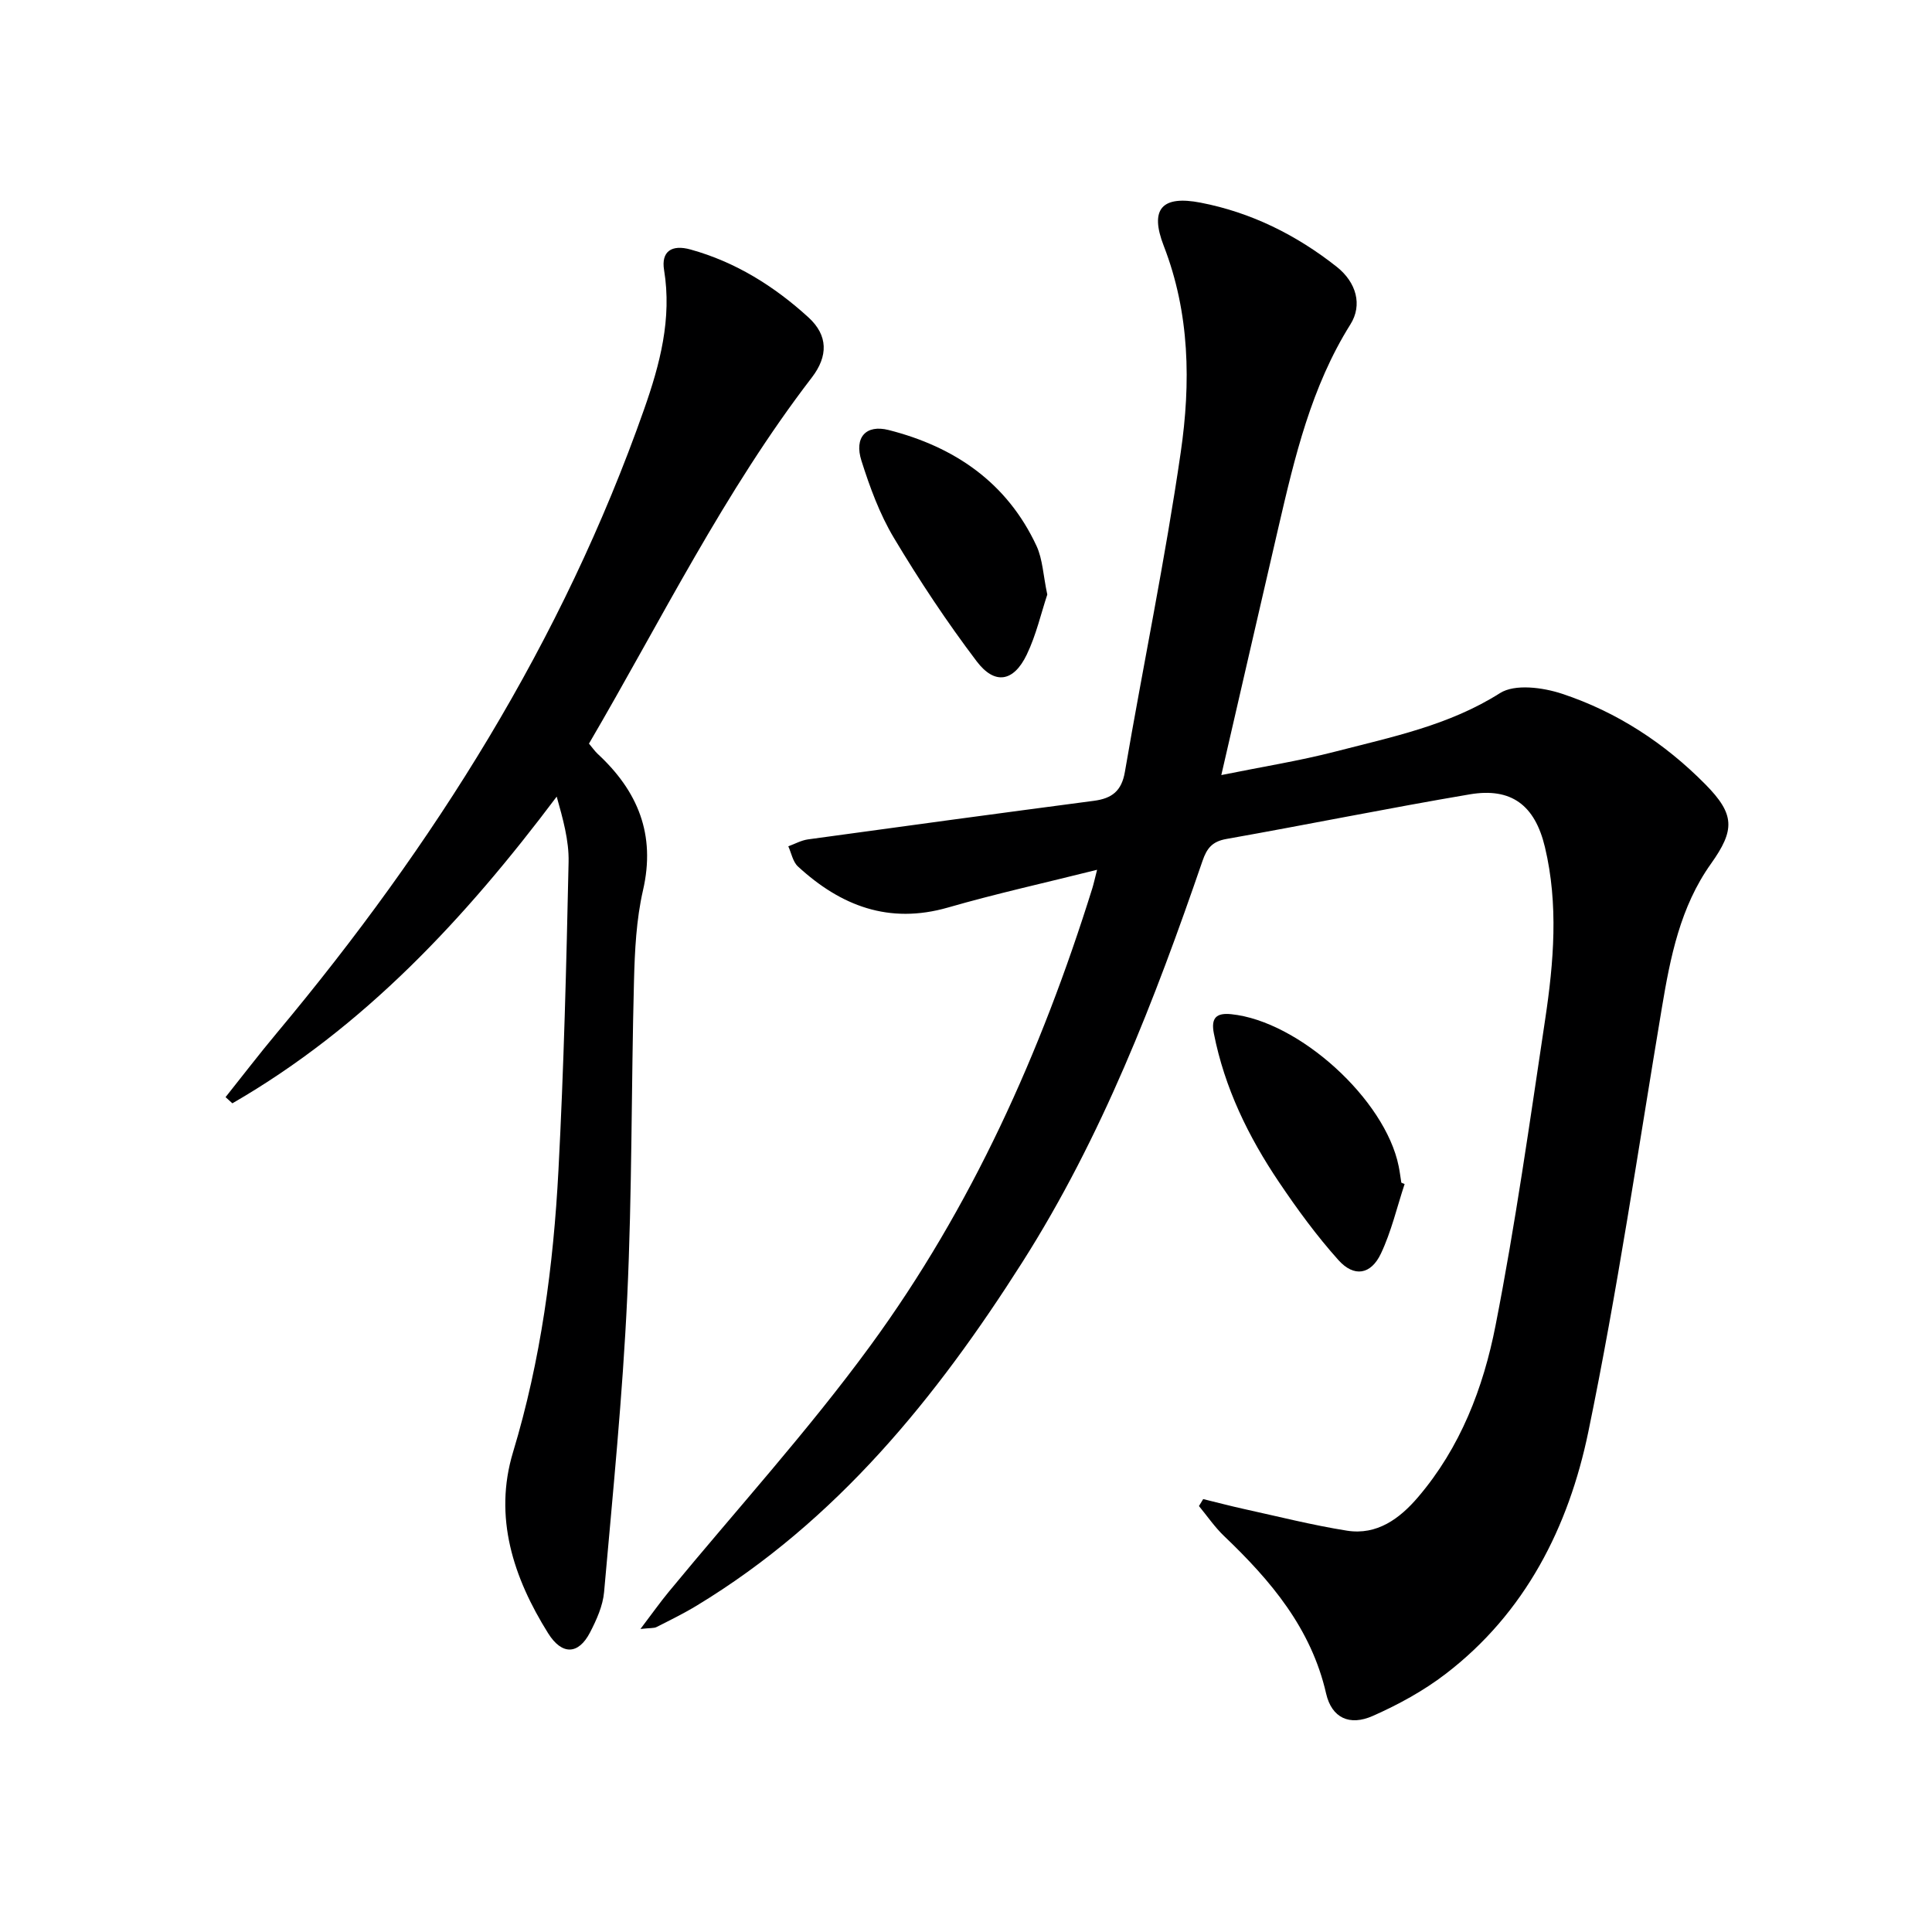 <svg enable-background="new 0 0 400 400" viewBox="0 0 400 400" xmlns="http://www.w3.org/2000/svg"><path d="m249.11 310.37c2.8.68 5.58 1.42 8.39 2.04 7.12 1.56 14.2 3.36 21.38 4.5 6.21.98 10.91-2.49 14.7-6.93 8.77-10.26 13.53-22.65 16.05-35.52 4.12-21 7.1-42.22 10.28-63.4 1.78-11.85 2.78-23.81-.05-35.68-2.07-8.68-6.95-12.37-15.55-10.92-16.84 2.85-33.58 6.26-50.4 9.24-2.92.52-4.04 1.9-4.95 4.56-9.9 28.8-20.83 57.16-37.27 83.03-17.84 28.08-38.46 53.56-67.4 71.11-2.7 1.64-5.54 3.03-8.36 4.46-.52.27-1.24.17-3.33.4 2.4-3.16 4.04-5.49 5.84-7.67 13.96-16.95 28.79-33.25 41.73-50.94 20.99-28.68 35.4-60.85 45.98-94.73.28-.91.48-1.85.99-3.84-10.77 2.7-20.91 4.94-30.86 7.81-12.23 3.52-22.22-.34-31.08-8.5-1.05-.97-1.35-2.76-1.99-4.17 1.35-.49 2.66-1.23 4.05-1.43 19.73-2.72 39.47-5.39 59.22-7.99 3.71-.49 5.74-2 6.42-6.01 3.78-22.07 8.35-44.01 11.56-66.15 2.08-14.3 1.9-28.77-3.52-42.74-2.96-7.63-.39-10.5 7.64-8.94 10.45 2.02 19.81 6.68 28.14 13.25 4.13 3.26 5.38 7.94 2.88 11.93-8.12 12.94-11.54 27.48-14.92 42.06-3.88 16.75-7.73 33.51-11.82 51.27 8.46-1.72 16.12-2.93 23.59-4.86 11.69-3.03 23.53-5.4 34.11-12.11 3.07-1.95 8.87-1.18 12.83.13 11.34 3.75 21.26 10.23 29.68 18.75 6.14 6.22 6.16 9.44 1.16 16.46-6.36 8.94-8.41 19.34-10.17 29.89-4.9 29.28-9.21 58.69-15.22 87.74-4.07 19.67-13.03 37.47-29.58 50.13-4.56 3.49-9.76 6.33-15.03 8.66-4.82 2.14-8.51.42-9.67-4.62-3.09-13.52-11.46-23.39-21.09-32.58-1.96-1.87-3.51-4.15-5.24-6.25.29-.49.59-.96.88-1.44z" fill="#000001"/><path d="m121.94 153.96c.76.9 1.22 1.58 1.81 2.13 8.3 7.69 12.04 16.67 9.38 28.22-1.4 6.1-1.71 12.53-1.87 18.83-.57 21.8-.38 43.63-1.4 65.41-.95 20.39-2.99 40.72-4.79 61.06-.25 2.86-1.56 5.76-2.91 8.37-2.38 4.6-5.79 4.77-8.67.18-7.21-11.52-11.34-24.06-7.27-37.51 5.77-19.08 8.36-38.6 9.4-58.34 1.12-21.26 1.64-42.55 2.1-63.84.1-4.46-1.18-8.96-2.46-13.54-18.98 25.26-39.92 47.78-67.15 63.5-.47-.43-.94-.85-1.41-1.28 3.55-4.45 7.01-8.98 10.67-13.35 32.46-38.84 59.12-81.09 75.99-129.08 3.26-9.27 5.78-18.72 4.13-28.81-.63-3.84 1.55-5.35 5.49-4.25 9.33 2.59 17.34 7.61 24.41 14.06 4.07 3.72 4.09 8.01.69 12.44-18.13 23.59-31.18 50.23-46.14 75.8z" fill="#000001"/><path d="m290.81 245.14c-1.59 4.82-2.75 9.85-4.91 14.41-2.07 4.37-5.56 4.94-8.79 1.34-4.51-5.03-8.54-10.55-12.32-16.16-6.33-9.4-11.25-19.48-13.47-30.75-.66-3.33.59-4.31 3.61-4 14.02 1.44 31.86 17.63 34.65 31.47.23 1.13.37 2.27.55 3.41.23.09.46.19.68.28z" fill="#000001"/><path d="m216.83 123.1c-1.27 3.8-2.29 8.36-4.26 12.45-2.71 5.62-6.61 6.31-10.35 1.38-6.19-8.17-11.89-16.77-17.15-25.57-2.94-4.92-4.98-10.48-6.72-15.98-1.53-4.81.92-7.54 5.63-6.35 13.66 3.47 24.53 10.89 30.63 24.02 1.27 2.76 1.37 6.07 2.22 10.05z" fill="#000001"/></svg>
